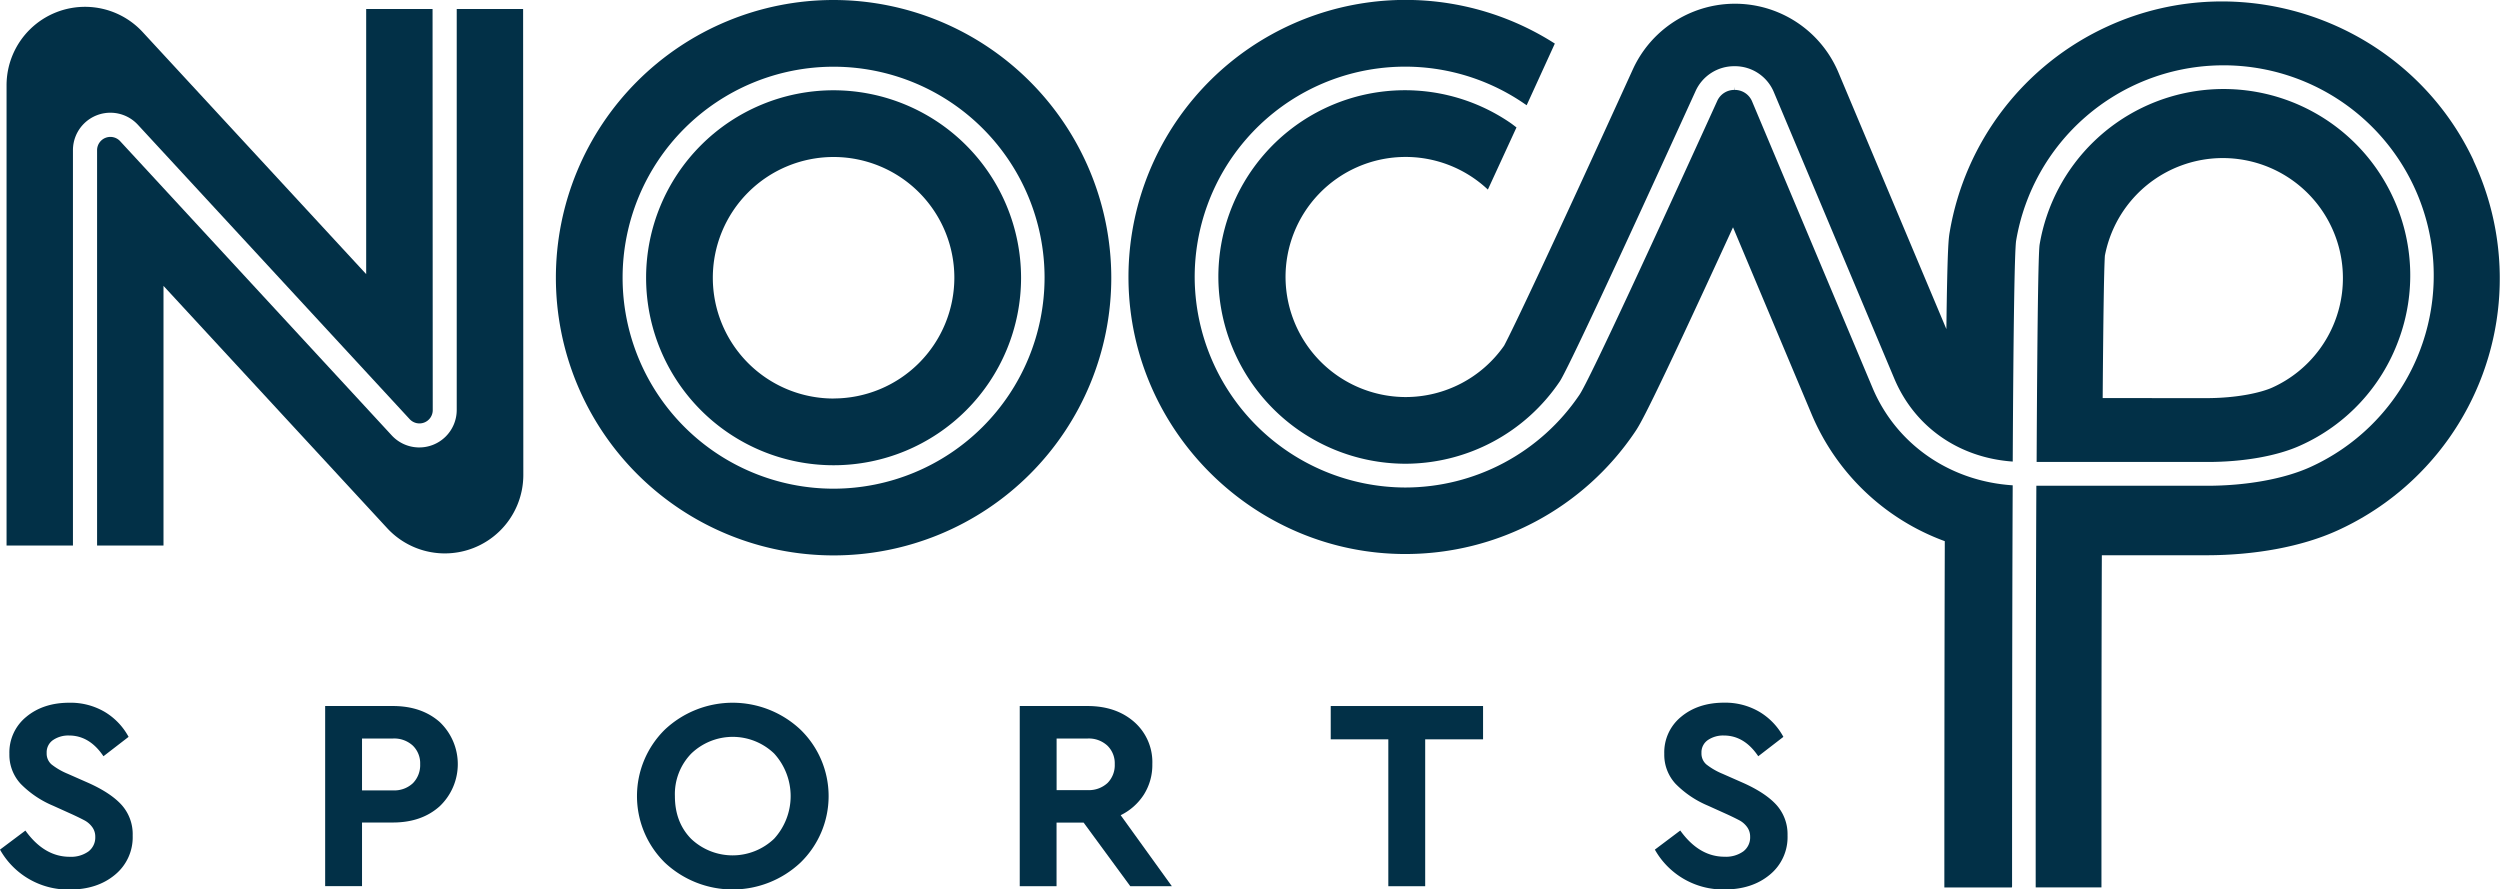 <svg xmlns="http://www.w3.org/2000/svg" viewBox="0 0 830.75 295.57"><defs><style>.cls-1{fill:#023047;}</style></defs><g id="Layer_2" data-name="Layer 2"><g id="Layer_1-2" data-name="Layer 1"><path class="cls-1" d="M34.88,236.61a21.67,21.67,0,0,1,7.85,8.25l-8.35,6.44q-4.62-6.88-11.43-6.89a9,9,0,0,0-5.31,1.5,4.92,4.92,0,0,0-2.13,4.3A4.78,4.78,0,0,0,17.1,254a22.64,22.64,0,0,0,5.4,3.13l6.8,3q7.53,3.36,11.16,7.4a14.55,14.55,0,0,1,3.63,10.11,16.11,16.11,0,0,1-5.9,13.06q-5.89,4.9-15.06,4.9A26,26,0,0,1,0,282.33L8.44,276q6.26,8.7,14.69,8.71a9.94,9.94,0,0,0,6.26-1.77,5.83,5.83,0,0,0,2.27-4.86,5.32,5.32,0,0,0-1-3.22,7.61,7.61,0,0,0-2.36-2.13c-.88-.48-2.28-1.18-4.22-2.08l-6.44-2.91a32.91,32.91,0,0,1-10.75-7.25,14.2,14.2,0,0,1-3.77-10,15.23,15.23,0,0,1,5.63-12.3q5.63-4.66,14.24-4.67A22.36,22.36,0,0,1,34.88,236.61Z"/><path class="cls-1" d="M146.11,239.92a19.3,19.3,0,0,1,0,28q-6,5.4-15.56,5.4H120.3v21.14H108.05V234.61h22.5Q140.07,234.61,146.11,239.92Zm-25.81,5.49v17.23h10.25a9,9,0,0,0,6.67-2.4,8.54,8.54,0,0,0,2.4-6.31,8.16,8.16,0,0,0-2.44-6.16,9.13,9.13,0,0,0-6.63-2.36Z"/><path class="cls-1" d="M266,242.46a30.77,30.77,0,0,1,0,44.18,32.91,32.91,0,0,1-45.08,0,31,31,0,0,1,0-44.18,32.88,32.88,0,0,1,45.08,0Zm-36.28,7.94a19.33,19.33,0,0,0-5.45,14.15q0,8.7,5.4,14.2a20,20,0,0,0,27.58-.05,21,21,0,0,0,0-28.3,19.87,19.87,0,0,0-27.53,0Z"/><path class="cls-1" d="M375.6,294.49l-15.51-21.14h-9v21.14H338.86V234.61h22.5q9.52,0,15.56,5.31a17.76,17.76,0,0,1,6,14,18.42,18.42,0,0,1-2.81,10.12,19.13,19.13,0,0,1-7.71,6.85l17,23.59Zm-24.49-31.94h10.25a9.1,9.1,0,0,0,6.67-2.36,8.38,8.38,0,0,0,2.4-6.26,8.16,8.16,0,0,0-2.45-6.16,9.11,9.11,0,0,0-6.62-2.36H351.11Z"/><path class="cls-1" d="M492.82,245.68H473.59v48.81H461.34V245.68H442.2V234.61h50.62Z"/><path class="cls-1" d="M584.77,236.61a21.67,21.67,0,0,1,7.85,8.25l-8.35,6.44q-4.62-6.88-11.43-6.89a9,9,0,0,0-5.3,1.5,4.93,4.93,0,0,0-2.14,4.3A4.78,4.78,0,0,0,567,254a22.64,22.64,0,0,0,5.4,3.13l6.8,3q7.53,3.36,11.16,7.4A14.55,14.55,0,0,1,594,277.61a16.11,16.11,0,0,1-5.9,13.06q-5.9,4.9-15.06,4.9a26,26,0,0,1-23.13-13.24l8.44-6.35q6.25,8.7,14.69,8.71a9.92,9.92,0,0,0,6.26-1.77,5.81,5.81,0,0,0,2.27-4.86,5.32,5.32,0,0,0-1-3.22,7.61,7.61,0,0,0-2.36-2.13c-.88-.48-2.28-1.18-4.22-2.08l-6.44-2.91a32.91,32.91,0,0,1-10.75-7.25,14.19,14.19,0,0,1-3.76-10,15.22,15.22,0,0,1,5.62-12.3q5.63-4.66,14.24-4.67A22.33,22.33,0,0,1,584.77,236.61Z"/><path class="cls-1" d="M277,30a62.3,62.3,0,1,0,62.3,62.3A62.37,62.37,0,0,0,277,30Zm0,102.43a40.13,40.13,0,1,1,40.13-40.13A40.17,40.17,0,0,1,277,132.41Z"/><path class="cls-1" d="M277,0a92.28,92.28,0,1,0,92.28,92.28A92.39,92.39,0,0,0,277,0Zm0,162.39a70.11,70.11,0,1,1,70.11-70.11A70.19,70.19,0,0,1,277,162.39Z"/><path class="cls-1" d="M668.61,294.53c0-10.72,0-84.36.21-133.26-20.92-1.35-38.7-13.68-46.57-32.38l-40-95.12a6.21,6.21,0,0,0-5.77-3.89l-.1-1v1a6.2,6.2,0,0,0-5.77,3.72c-19,41.77-42.39,92.61-45.72,97.54A69.93,69.93,0,0,1,467,162h-.13A70.18,70.18,0,0,1,397,93,69.93,69.93,0,0,1,506.55,34.46l.57.38.19.13q4.35-9.51,9.36-20.49A92.07,92.07,0,0,0,375,93.35c.7,50.08,42,90.75,92,90.75h.18a92,92,0,0,0,76.13-40.57c1.64-2.43,4.25-6.28,32.57-68l26.07,62a76.57,76.57,0,0,0,44.3,42.3c0,.8,0,1.6,0,2.41-.15,47.33-.14,112.2-.14,112.67h22.43Z"/><path class="cls-1" d="M821.94,53.28C800.6,7.91,746.12-12.09,700.48,8.71a92,92,0,0,0-52.59,68.37c-.36,2.1-.77,4.53-1.11,32.27L610.9,24.06a37.3,37.3,0,0,0-68.31-1c-27.35,60.05-40,86.64-42.77,91.8a39.92,39.92,0,0,1-32.66,17.08h-.08a40,40,0,0,1-39.89-39.32A39.89,39.89,0,0,1,494.42,63q4.24-9.2,9.51-20.66l-.38-.28c-.53-.41-1.15-.88-1.48-1.11a62,62,0,0,0-97.2,52,62.28,62.28,0,0,0,62,61.15H467a62,62,0,0,0,51.31-27.35c2.33-3.45,18.76-38.58,45.09-96.4A14.07,14.07,0,0,1,576.36,22h.22a14,14,0,0,1,12.91,8.71l40,95.13c6.75,16,21.4,26.27,39.34,27.54.23-45.68.62-70.4,1.14-73.46a69.87,69.87,0,1,1,97.74,75.29c-8.7,3.94-21.21,6.21-34.34,6.21l-56.69,0c-.16,33.52-.24,93.37-.22,133.14v.32h21.85c0-26.94,0-78.64.13-110.37h34.68c16.42,0,31.86-2.9,43.5-8.18a92,92,0,0,0,45.29-123Z"/><path class="cls-1" d="M764.49,148a61.53,61.53,0,0,0,32.57-35h0A61.55,61.55,0,0,0,795,65.18,62,62,0,0,0,677.77,81.24c-.31,1.8-.73,15.82-1,72.27l56.65,0C745.45,153.53,756.78,151.53,764.49,148Zm-65.77-15.72c.18-24.18.41-42.24.73-47.29a39.9,39.9,0,1,1,55.67,43.78c-3.59,1.63-11.5,3.53-22,3.53Z"/><line class="cls-1" x1="24.54" y1="184.41" x2="24.52" y2="184.43"/><path class="cls-1" d="M24.24,49.91a12.44,12.44,0,0,1,21.59-8.44l90.3,97.81a4.42,4.42,0,0,0,7.67-3L143.74,3H121.68l0,88.09L47.41,10.66A26.07,26.07,0,0,0,2.18,28.35V181.29H24.24Z"/><path class="cls-1" d="M173.83,3H151.77l0,133.24a12.45,12.45,0,0,1-21.59,8.45L39.93,46.92a4.42,4.42,0,0,0-7.67,3V181.29H54.33V95l74.33,80.51a26.08,26.08,0,0,0,45.24-17.7Z"/></g></g></svg>